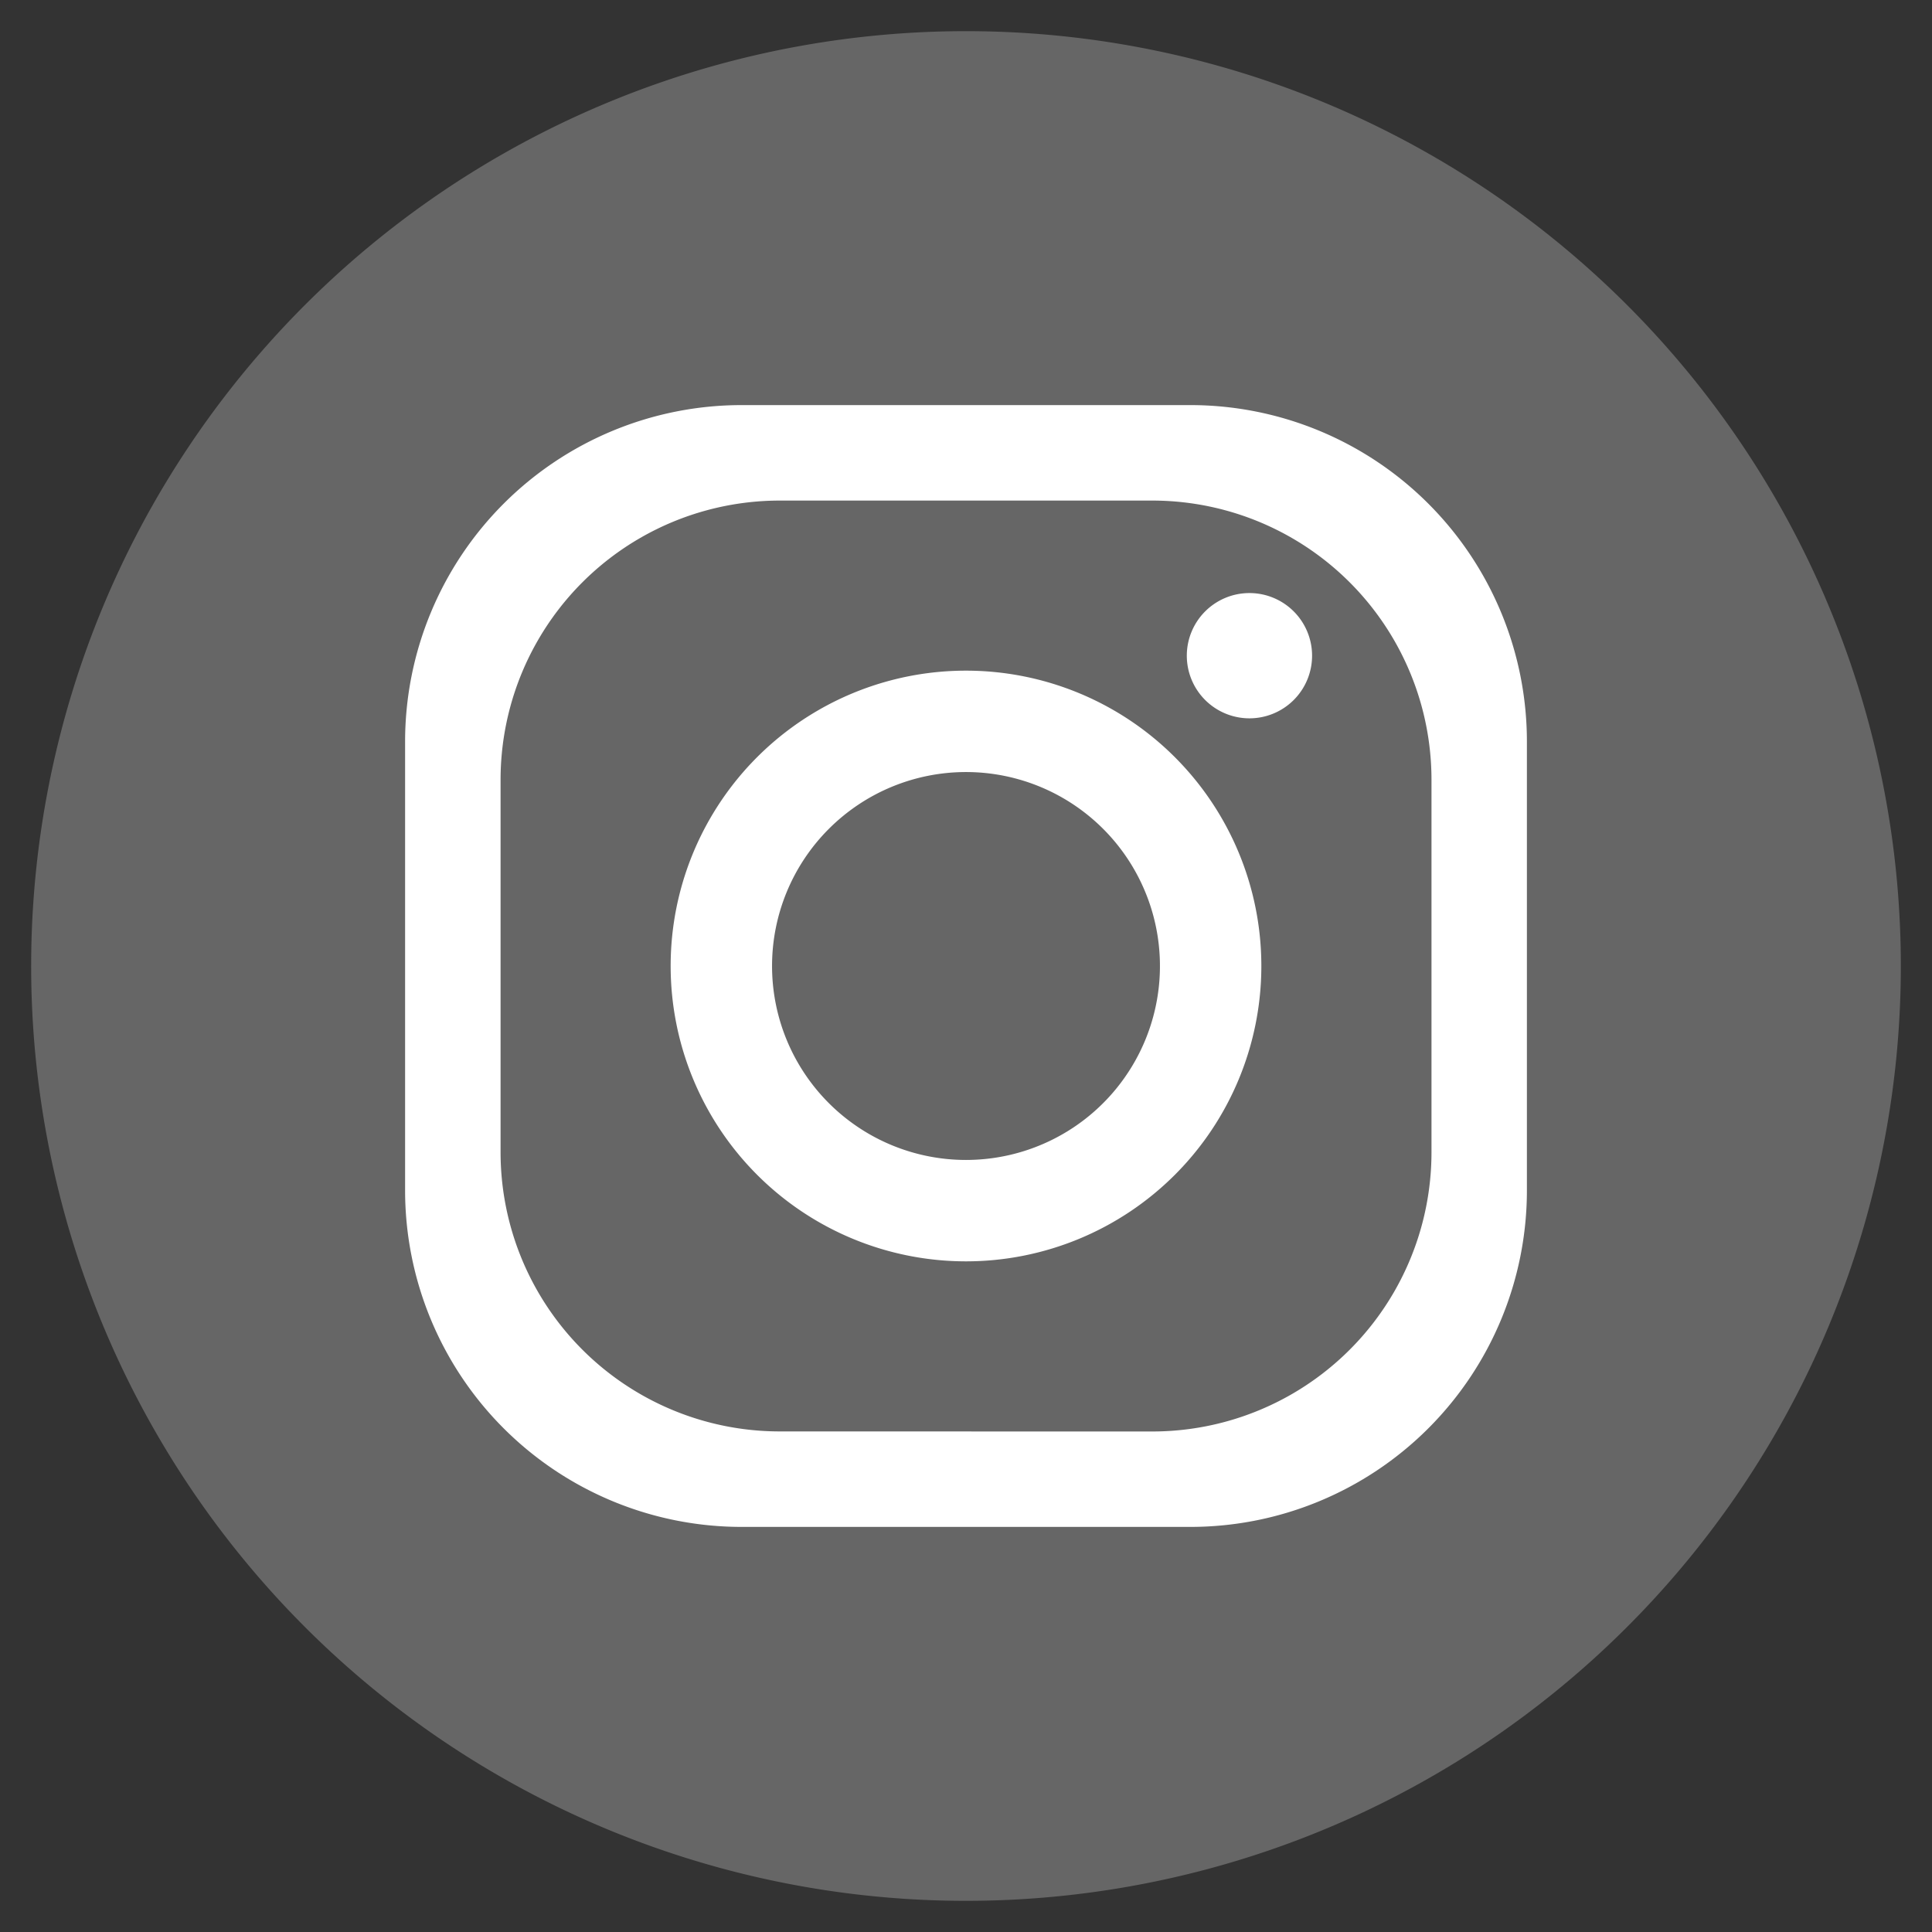 <svg xmlns="http://www.w3.org/2000/svg" width="31" height="31" viewBox="0 0 31 31">
  <rect x="0" y="0" width="31" height="31" fill="#333333" stroke="none"/>
  <g id="Group_2" data-name="Group 2" transform="translate(0.5 0.5)">
    <circle id="Ellipse_1" data-name="Ellipse 1" cx="12" cy="12" r="12" transform="translate(3 3)" fill="#fff"/>
    <path id="Union_2" data-name="Union 2" d="M0,15A15,15,0,1,1,15,30,15,15,0,0,1,0,15Zm6-3.6v7.2A5.4,5.4,0,0,0,11.4,24h7.2A5.4,5.4,0,0,0,24,18.6V11.4A5.4,5.4,0,0,0,18.6,6H11.4A5.4,5.4,0,0,0,6,11.4Zm6.013,11.068a4.48,4.48,0,0,1-4.481-4.481V12.013a4.48,4.48,0,0,1,4.481-4.481h5.975a4.48,4.48,0,0,1,4.481,4.481v5.975a4.48,4.48,0,0,1-4.481,4.481ZM10.261,15A4.739,4.739,0,1,0,15,10.261,4.738,4.738,0,0,0,10.261,15Zm8.282-4.979a1.005,1.005,0,1,0,1.005-1.005A1.005,1.005,0,0,0,18.543,10.021ZM11.888,15A3.112,3.112,0,1,1,15,18.112,3.112,3.112,0,0,1,11.888,15Z" transform="translate(0)" fill="#666" stroke="rgba(0,0,0,0)" stroke-miterlimit="10" stroke-width="1"/>
  </g>
</svg>
